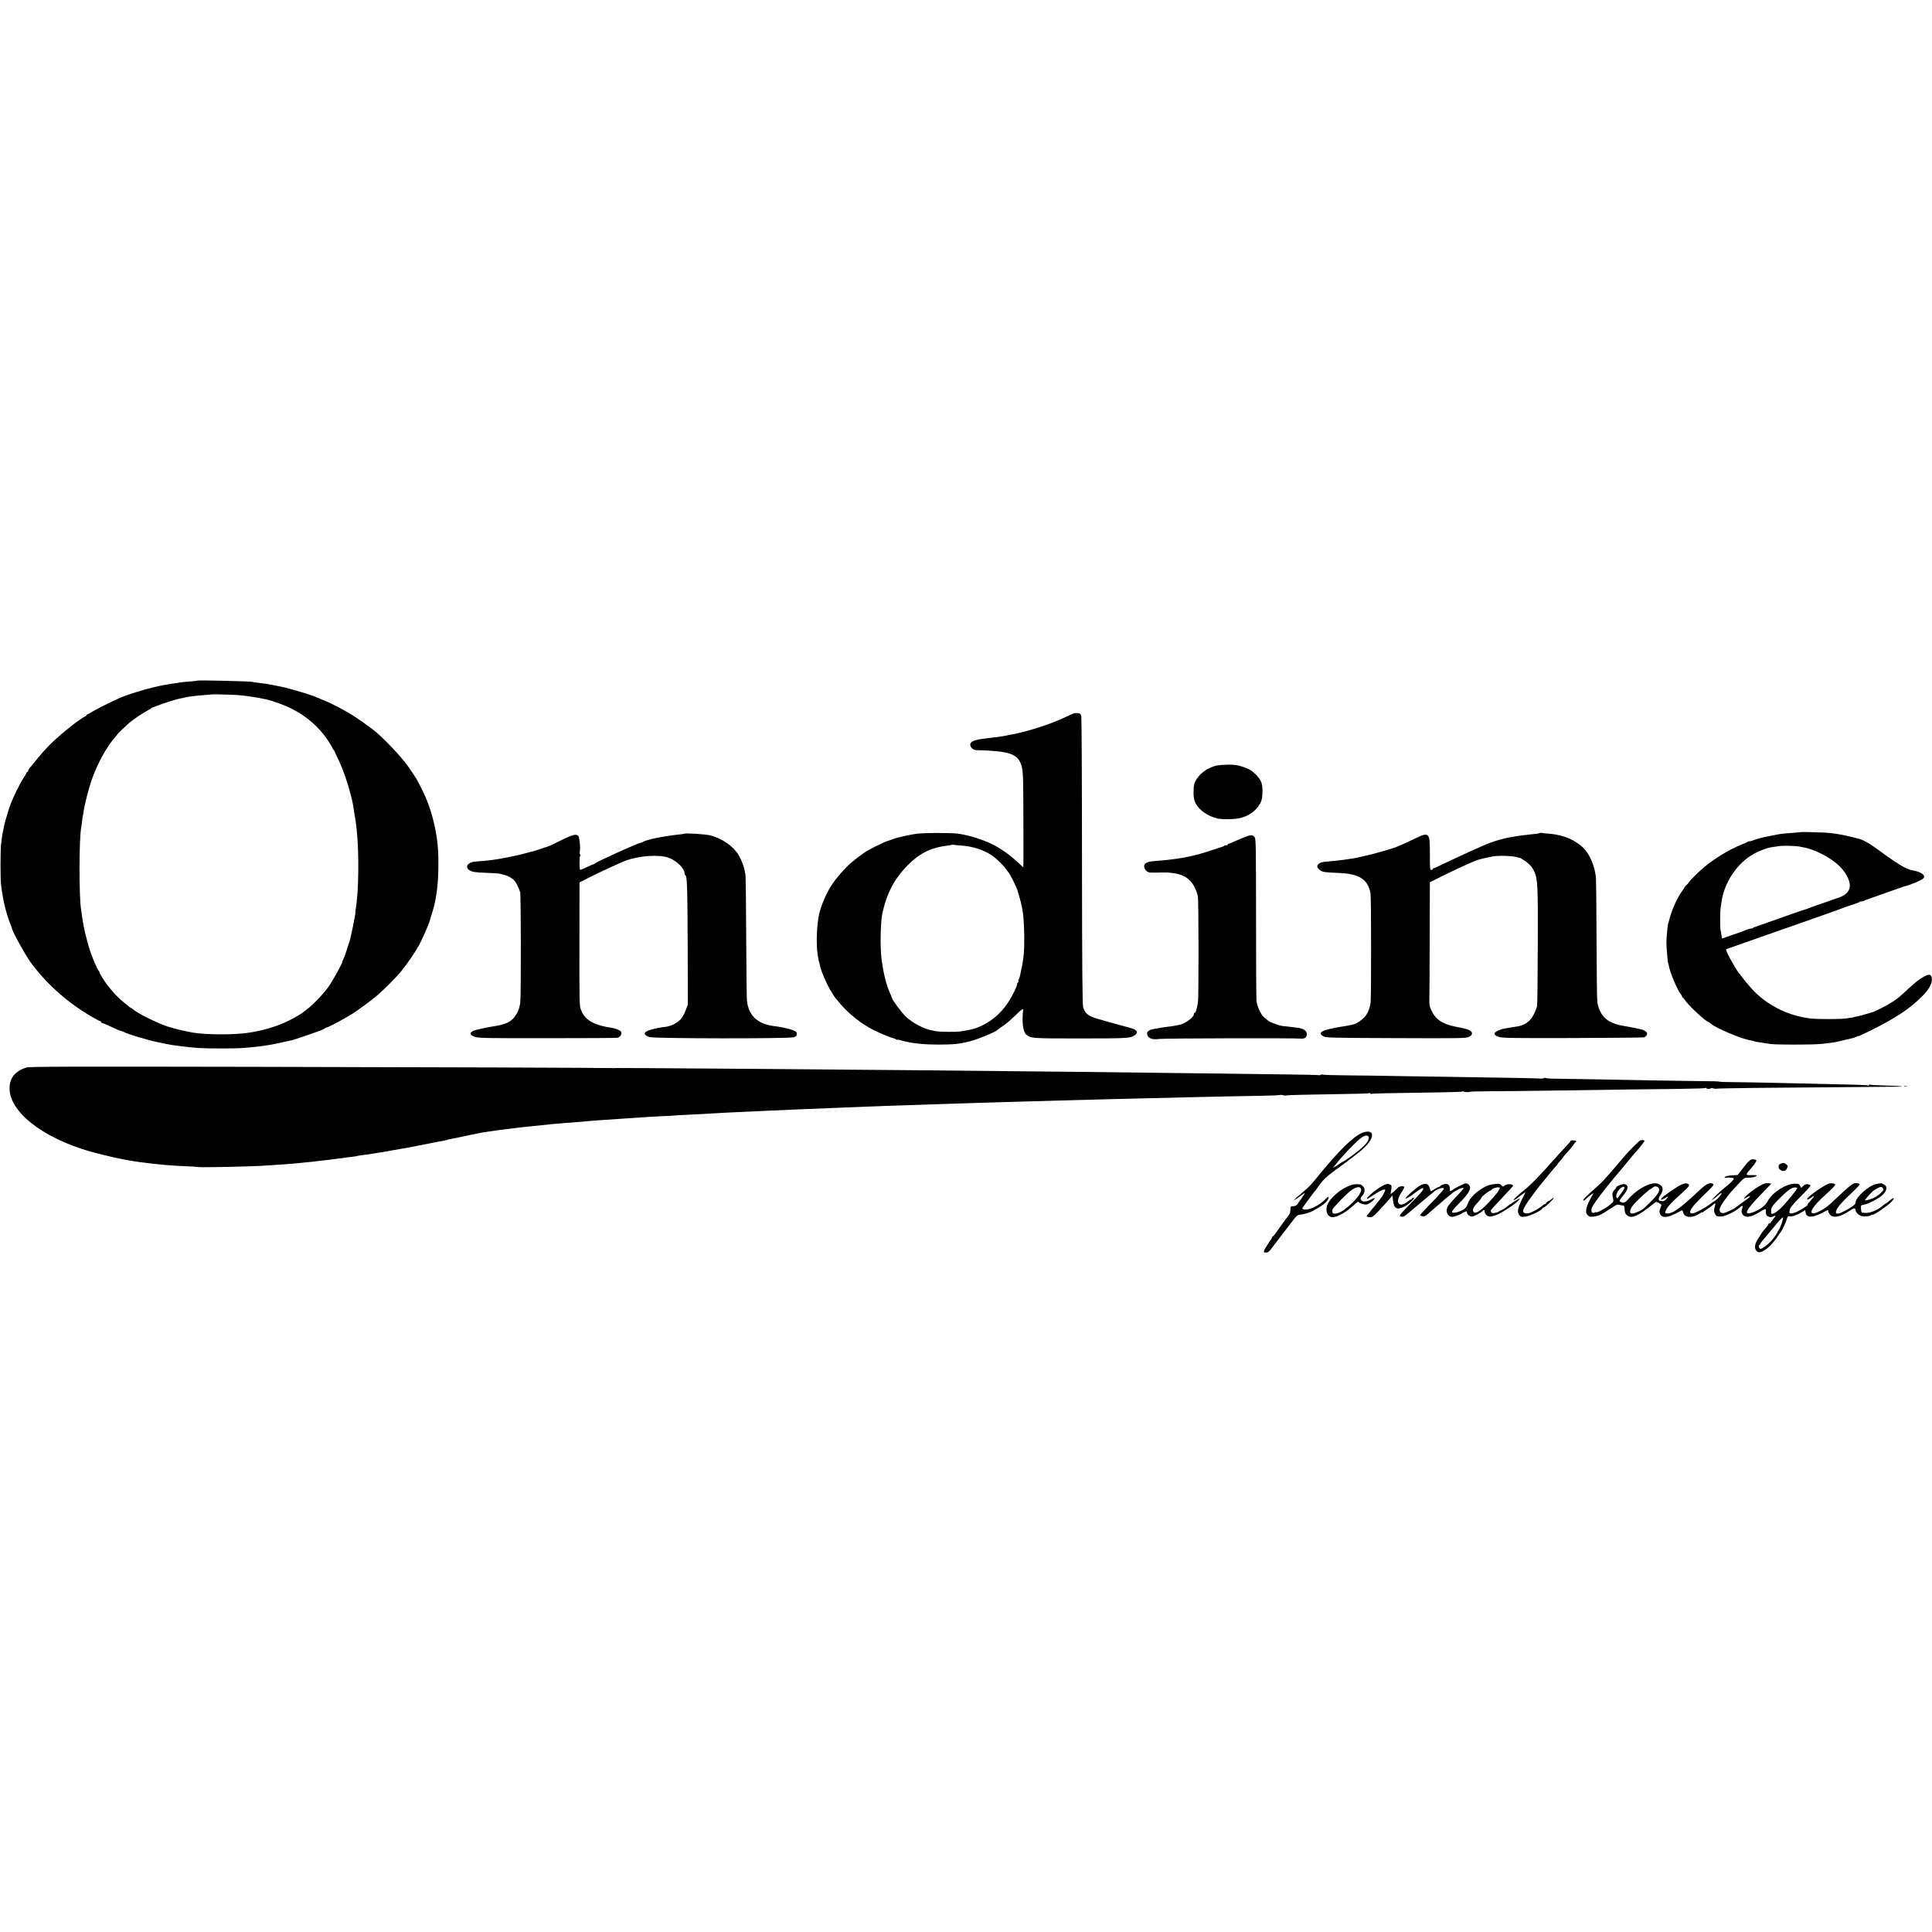 <?xml version="1.0" standalone="no"?>
<!DOCTYPE svg PUBLIC "-//W3C//DTD SVG 20010904//EN"
 "http://www.w3.org/TR/2001/REC-SVG-20010904/DTD/svg10.dtd">
<svg version="1.0" xmlns="http://www.w3.org/2000/svg"
 width="2272pt" height="2272pt" viewBox="0 0 2272 2272"
 preserveAspectRatio="xMidYMid meet">
<g transform="translate(0,2272) scale(0.1,-0.1)"
fill="#000000" stroke="none">
<path d="M2319 14716 c-2 -2 -38 -7 -81 -10 -42 -3 -93 -8 -115 -11 -61 -9
-96 -14 -128 -20 -16 -3 -43 -7 -60 -10 -142 -24 -398 -98 -525 -152 -76 -32
-301 -145 -335 -168 -20 -14 -40 -25 -45 -25 -6 0 -10 -4 -10 -8 0 -5 -11 -14
-24 -20 -58 -26 -259 -186 -376 -297 -81 -78 -121 -122 -265 -300 -14 -16 -25
-36 -25 -42 0 -7 -4 -13 -10 -13 -5 0 -10 -4 -10 -9 0 -6 -13 -29 -29 -53 -56
-85 -149 -280 -177 -373 -38 -123 -54 -181 -59 -212 -3 -21 -8 -45 -10 -53 -5
-15 -10 -49 -22 -145 -9 -68 -9 -417 0 -485 14 -104 29 -191 48 -265 16 -62
49 -167 65 -202 8 -17 14 -34 14 -38 0 -33 182 -359 235 -422 5 -7 15 -18 20
-25 183 -237 416 -439 693 -600 46 -26 88 -48 93 -48 5 0 9 -4 9 -10 0 -5 5
-10 10 -10 6 0 46 -16 88 -36 97 -46 122 -56 146 -61 11 -2 24 -7 30 -12 25
-19 280 -95 406 -120 30 -6 66 -14 80 -17 80 -17 262 -40 395 -49 74 -6 422
-6 490 -1 104 8 209 18 229 22 12 2 41 7 66 10 25 3 52 7 60 9 8 2 30 7 47 10
18 3 63 12 100 21 38 9 79 18 92 20 21 4 254 83 342 116 20 8 44 20 53 27 9 7
16 11 16 7 0 -6 150 71 220 113 19 11 48 28 64 37 50 28 248 172 311 227 87
75 223 212 283 285 63 77 166 226 188 272 4 8 10 17 13 20 13 10 130 272 135
301 1 8 12 44 24 81 51 161 74 320 77 543 2 160 -2 232 -19 355 -19 137 -64
309 -109 420 -6 14 -11 27 -12 30 -13 37 -73 160 -117 239 -11 20 -55 85 -97
146 -84 120 -310 357 -421 440 -180 135 -294 206 -455 286 -49 24 -92 44 -95
44 -3 1 -21 8 -40 16 -68 31 -96 42 -185 71 -91 29 -259 76 -305 84 -14 2 -38
7 -55 11 -16 3 -39 7 -50 9 -11 2 -31 5 -45 9 -14 3 -50 8 -80 11 -61 7 -95
12 -95 14 0 8 -648 23 -656 16z m476 -170 c44 -3 91 -8 105 -10 14 -2 48 -8
75 -12 28 -4 55 -8 60 -10 6 -1 26 -4 45 -8 88 -14 243 -67 349 -120 174 -86
324 -217 427 -373 30 -45 54 -86 54 -90 0 -5 6 -15 13 -21 6 -7 12 -16 13 -20
0 -4 21 -50 47 -103 49 -103 103 -255 137 -389 27 -104 32 -127 44 -215 3 -22
8 -51 11 -65 5 -25 13 -91 21 -160 28 -271 22 -737 -13 -920 -3 -19 -5 -40 -4
-47 1 -6 -12 -78 -29 -160 -33 -156 -34 -159 -43 -183 -3 -8 -18 -53 -32 -100
-15 -47 -34 -95 -41 -107 -8 -13 -12 -23 -9 -23 11 0 -106 -214 -158 -289 -55
-79 -185 -217 -252 -266 -22 -17 -42 -32 -45 -35 -14 -15 -96 -63 -171 -101
-131 -66 -289 -114 -469 -143 -158 -26 -494 -26 -650 -1 -101 17 -217 44 -305
72 -121 39 -360 157 -411 204 -11 10 -24 19 -28 19 -4 0 -13 6 -20 13 -7 6
-29 24 -48 39 -70 55 -143 132 -206 215 -42 55 -92 137 -92 149 0 7 -3 14 -8
16 -10 4 -64 126 -96 216 -25 70 -66 226 -80 302 -3 19 -8 46 -11 60 -3 14 -8
45 -11 70 -3 25 -7 56 -10 70 -26 163 -25 839 2 975 2 11 7 44 10 74 3 30 7
58 9 61 2 4 7 29 10 56 10 73 60 269 96 370 66 189 184 400 282 505 9 11 17
21 17 23 0 5 77 79 140 135 41 36 145 107 210 142 25 13 48 28 51 32 3 5 9 8
13 8 3 -1 23 6 44 15 62 27 243 84 281 90 20 3 42 7 50 10 26 9 146 24 236 30
50 4 91 7 92 8 4 3 226 -3 298 -8z"/>
<path d="M12635 14333 c-11 -3 -54 -21 -95 -41 -159 -75 -332 -135 -542 -188
-45 -11 -65 -15 -88 -19 -14 -2 -45 -8 -70 -14 -25 -5 -67 -13 -95 -16 -27 -3
-68 -8 -90 -11 -22 -3 -58 -7 -80 -10 -114 -14 -165 -35 -165 -70 0 -32 33
-64 68 -65 360 -10 465 -38 516 -137 38 -74 40 -104 41 -679 1 -310 1 -563 -1
-563 -2 0 -26 22 -53 49 -28 26 -65 59 -83 72 -17 13 -36 29 -42 34 -11 10
-57 41 -121 81 -112 70 -327 143 -475 161 -83 10 -397 10 -475 -1 -82 -11
-226 -43 -277 -61 -53 -20 -57 -21 -87 -30 -26 -9 -178 -84 -226 -112 -31 -19
-131 -92 -173 -128 -82 -69 -190 -191 -247 -281 -58 -90 -119 -233 -141 -329
-29 -124 -38 -362 -19 -475 4 -25 9 -54 11 -65 1 -11 3 -21 4 -22 3 -3 3 -4
14 -53 16 -69 70 -197 119 -280 28 -47 53 -87 56 -90 3 -3 22 -25 42 -50 94
-116 221 -224 358 -304 70 -41 228 -110 276 -122 17 -4 36 -11 43 -17 6 -5 12
-7 12 -4 0 3 21 0 48 -8 120 -34 255 -49 442 -49 177 0 245 7 375 41 88 22
300 111 315 131 3 4 31 24 62 45 32 20 98 77 148 125 79 78 95 88 92 61 -17
-137 -1 -256 37 -286 55 -44 59 -45 618 -45 535 0 593 3 640 27 67 35 54 74
-32 96 -16 4 -95 26 -175 48 -80 23 -152 43 -161 45 -151 39 -198 70 -221 150
-9 31 -13 432 -14 1716 0 921 -4 1690 -8 1708 -4 17 -14 32 -21 32 -7 0 -19 2
-27 4 -7 2 -22 1 -33 -1z m-1325 -1557 c131 -9 261 -51 355 -116 54 -37 136
-117 165 -160 13 -19 27 -37 30 -40 16 -15 90 -162 105 -210 63 -203 76 -288
80 -541 2 -166 -7 -272 -36 -396 -6 -27 -13 -59 -15 -72 -3 -13 -9 -32 -15
-43 -5 -10 -6 -18 -2 -18 4 0 2 -5 -5 -12 -7 -7 -12 -18 -12 -26 0 -23 -58
-140 -104 -210 -93 -141 -223 -246 -370 -299 -50 -18 -81 -25 -189 -42 -52 -9
-256 -6 -297 3 -14 4 -34 8 -46 10 -92 18 -219 84 -298 157 -47 43 -166 202
-166 222 0 4 -11 30 -24 59 -47 102 -87 272 -103 437 -13 131 -7 396 11 486
48 236 139 415 292 571 146 150 279 216 479 240 28 4 52 8 53 10 2 1 9 1 15
-1 7 -2 50 -6 97 -9z"/>
<path d="M14315 13719 c-102 -23 -188 -79 -241 -158 -32 -49 -37 -71 -38 -161
0 -57 5 -86 22 -122 38 -82 147 -158 262 -184 51 -11 187 -10 246 2 114 23
203 85 253 175 19 35 25 62 27 126 5 121 -19 170 -127 258 -13 11 -59 32 -103
47 -63 21 -96 26 -170 26 -50 -1 -109 -5 -131 -9z"/>
<path d="M21178 12935 c-2 -2 -43 -5 -93 -9 -120 -8 -159 -13 -246 -32 -41 -8
-85 -18 -99 -20 -14 -3 -34 -8 -45 -11 -11 -4 -24 -8 -30 -9 -5 -1 -29 -9 -52
-18 -24 -8 -43 -13 -43 -9 0 3 -6 1 -12 -4 -7 -5 -40 -20 -73 -33 -144 -57
-316 -161 -444 -267 -67 -56 -181 -170 -181 -180 0 -3 -11 -16 -25 -29 -14
-13 -25 -25 -25 -28 0 -3 -15 -27 -34 -53 -63 -90 -124 -231 -152 -355 -1 -5
-2 -9 -4 -10 -7 -10 -22 -156 -23 -228 0 -68 16 -255 23 -255 1 0 3 -9 5 -20
11 -75 103 -294 141 -336 8 -8 14 -21 14 -27 0 -7 4 -12 8 -12 4 0 15 -12 24
-27 36 -60 254 -263 283 -263 3 0 15 -9 26 -19 54 -50 359 -179 463 -195 21
-4 42 -8 46 -11 7 -4 39 -10 105 -19 22 -3 60 -9 85 -13 63 -10 509 -10 600 1
41 4 89 10 105 12 35 4 64 9 149 29 114 26 150 36 162 45 6 6 13 8 16 5 2 -2
67 27 144 65 304 151 469 262 614 410 79 80 115 150 108 206 -5 47 -31 53 -91
20 -65 -37 -83 -51 -182 -141 -121 -111 -125 -115 -195 -160 -58 -38 -207
-114 -235 -120 -5 -1 -37 -10 -70 -20 -65 -20 -77 -23 -115 -30 -14 -2 -25 -4
-25 -5 0 -3 -39 -9 -100 -17 -73 -10 -339 -9 -415 0 -249 31 -475 138 -651
309 -67 65 -204 236 -235 293 -6 11 -21 38 -34 60 -53 90 -79 150 -67 154 7 2
80 28 162 57 156 54 309 108 750 263 143 51 280 99 305 108 25 8 54 19 65 23
50 20 192 70 197 70 4 0 19 5 35 12 15 6 31 12 35 12 3 1 10 4 14 9 4 4 17 7
29 7 12 0 25 3 29 8 4 4 11 7 14 8 4 0 14 3 22 7 21 8 413 147 425 150 98 26
220 78 237 102 25 34 -32 73 -137 92 -71 12 -179 78 -410 249 -86 63 -167 109
-210 119 -11 3 -56 14 -100 25 -86 22 -178 38 -265 46 -58 5 -318 12 -322 9z
m-23 -169 c101 -17 178 -42 268 -88 145 -73 243 -158 297 -260 69 -128 32
-213 -111 -259 -19 -6 -41 -13 -49 -17 -8 -3 -18 -6 -22 -7 -5 -2 -9 -3 -10
-4 -5 -2 -172 -61 -183 -64 -9 -2 -22 -7 -90 -33 -11 -4 -22 -8 -25 -9 -17 -4
-95 -30 -150 -50 -36 -13 -144 -51 -240 -85 -96 -33 -182 -64 -190 -67 -8 -3
-18 -7 -22 -7 -3 -1 -10 -4 -14 -8 -4 -5 -15 -8 -25 -8 -10 0 -33 -6 -51 -14
-35 -15 -67 -27 -83 -32 -5 -1 -54 -18 -107 -37 l-97 -34 -7 41 c-3 22 -8 50
-11 61 -6 31 -6 215 2 262 3 23 8 55 10 70 34 233 187 457 385 565 65 35 159
70 205 75 22 3 58 8 80 12 42 8 188 5 240 -3z"/>
<path d="M18107 12924 c-3 -3 -23 -8 -44 -10 -35 -3 -59 -5 -179 -20 -23 -3
-53 -7 -65 -10 -13 -2 -40 -7 -59 -10 -77 -12 -213 -52 -292 -87 -123 -54
-198 -87 -306 -138 -67 -32 -124 -58 -127 -59 -2 -1 -40 -19 -84 -40 -43 -22
-84 -40 -90 -40 -6 0 -11 -4 -11 -10 0 -5 -8 -10 -18 -10 -16 0 -17 15 -17
190 0 260 -3 263 -204 165 -72 -35 -162 -75 -199 -89 -67 -24 -304 -91 -352
-99 -14 -3 -43 -9 -65 -15 -22 -6 -58 -13 -80 -16 -22 -3 -51 -8 -65 -10 -30
-6 -107 -15 -175 -21 -27 -2 -73 -7 -101 -10 -83 -10 -108 -56 -53 -97 30 -23
59 -27 210 -33 252 -8 355 -73 386 -242 9 -48 9 -1223 1 -1283 -18 -122 -63
-187 -174 -247 -19 -10 -82 -24 -169 -36 -16 -3 -68 -12 -114 -22 -129 -26
-162 -57 -98 -92 30 -17 89 -18 852 -21 753 -3 823 -2 857 14 67 30 44 79 -47
98 -16 3 -41 9 -55 12 -14 3 -36 7 -50 10 -158 31 -238 85 -288 194 -21 44
-25 68 -23 125 1 38 3 365 4 725 l2 655 141 70 c121 61 280 134 389 181 33 13
93 30 140 38 17 3 41 8 55 12 74 17 255 11 318 -11 7 -2 13 -4 15 -3 1 1 22
-11 47 -27 59 -37 99 -80 122 -133 41 -93 45 -155 42 -867 -1 -374 -5 -696 -8
-715 -4 -19 -21 -63 -38 -97 -44 -90 -115 -137 -223 -148 -16 -2 -43 -6 -60
-10 -16 -3 -44 -8 -61 -10 -39 -6 -98 -30 -112 -47 -16 -20 -2 -35 46 -52 37
-13 156 -15 865 -13 452 2 830 5 840 8 20 6 37 27 37 46 0 17 -41 43 -76 49
-16 3 -45 9 -64 14 -19 5 -77 16 -127 24 -156 24 -242 79 -290 182 -13 29 -26
74 -29 100 -4 27 -8 362 -9 744 -1 382 -5 711 -8 730 -13 82 -19 104 -41 164
-48 127 -110 199 -231 265 -72 40 -180 70 -270 76 -38 3 -79 7 -91 10 -12 3
-24 2 -27 -1z"/>
<path d="M8049 12916 c-2 -2 -33 -7 -69 -10 -97 -10 -236 -33 -305 -50 -11 -3
-36 -9 -55 -14 -20 -5 -47 -15 -60 -22 -14 -7 -25 -12 -25 -11 0 12 -524 -225
-536 -242 -3 -5 -10 -9 -15 -9 -5 0 -41 -15 -80 -34 -39 -19 -75 -34 -80 -34
-11 0 -11 150 -1 167 4 6 3 14 -2 17 -5 3 -6 21 -2 38 4 18 3 66 -2 106 -8 63
-12 74 -32 82 -28 11 -83 -9 -212 -74 -89 -45 -134 -65 -163 -71 -8 -2 -35
-11 -60 -20 -25 -9 -52 -18 -60 -20 -8 -2 -51 -13 -95 -25 -94 -26 -85 -23
-205 -48 -142 -30 -266 -46 -390 -53 -132 -7 -147 -102 -19 -124 19 -3 88 -8
154 -10 66 -2 129 -7 140 -9 11 -3 37 -10 57 -15 44 -10 96 -41 122 -72 19
-23 53 -93 63 -132 10 -37 11 -1238 1 -1302 -10 -66 -30 -114 -67 -164 -44
-58 -109 -89 -228 -107 -86 -13 -238 -46 -257 -56 -50 -26 -41 -53 26 -73 43
-13 169 -15 847 -14 438 0 808 2 822 5 33 7 58 48 43 71 -10 17 -62 38 -111
46 -85 14 -114 21 -168 39 -101 35 -162 89 -193 173 -18 47 -19 89 -18 774 l1
724 100 51 c103 53 387 185 440 204 165 61 402 76 512 34 91 -35 183 -126 183
-181 0 -11 4 -21 9 -23 21 -8 25 -121 28 -801 l2 -718 -23 -63 c-12 -35 -37
-82 -55 -105 -37 -46 -116 -88 -181 -96 -110 -12 -216 -40 -239 -62 -21 -22
-3 -44 49 -59 61 -18 1635 -20 1693 -2 31 9 37 16 37 39 0 23 -7 30 -42 43
-44 16 -116 33 -178 43 -19 2 -46 6 -60 8 -187 28 -288 126 -306 299 -3 28 -7
368 -9 756 -1 388 -5 716 -9 730 -4 14 -9 37 -11 52 -6 38 -39 121 -69 173
-60 102 -195 196 -333 231 -52 14 -294 29 -304 20z"/>
<path d="M14611 12865 c-46 -19 -100 -42 -120 -52 -20 -9 -39 -16 -43 -15 -5
1 -8 -2 -8 -8 0 -5 -8 -10 -18 -10 -10 0 -22 -3 -26 -7 -3 -4 -12 -8 -19 -10
-7 -1 -59 -19 -117 -38 -177 -60 -318 -92 -472 -110 -27 -3 -69 -8 -95 -11
-27 -3 -74 -7 -107 -9 -69 -5 -95 -12 -118 -32 -34 -30 4 -101 56 -104 25 -2
68 -1 151 1 52 1 104 -3 155 -13 139 -27 218 -110 257 -269 9 -37 10 -1199 1
-1248 -16 -85 -27 -120 -39 -120 -5 0 -9 -6 -9 -14 0 -41 -107 -118 -180 -130
-19 -3 -46 -8 -60 -11 -14 -3 -43 -7 -65 -9 -34 -3 -99 -14 -182 -30 -39 -8
-63 -26 -63 -49 1 -53 54 -78 139 -65 53 8 1599 12 1668 4 46 -5 75 18 71 57
-4 39 -43 63 -118 72 -30 3 -71 8 -90 11 -19 2 -53 6 -75 8 -48 6 -159 48
-180 70 -9 9 -22 19 -29 23 -39 24 -92 131 -100 203 -3 19 -5 457 -5 973 -1
923 -1 937 -21 957 -26 26 -39 25 -139 -15z"/>
<path d="M310 10166 c-105 -32 -170 -92 -190 -177 -66 -274 286 -598 845 -781
186 -60 480 -127 670 -153 232 -30 368 -43 558 -50 65 -2 121 -6 125 -8 22 -9
634 3 837 18 39 3 104 7 145 10 41 3 98 7 125 9 28 3 75 8 105 10 131 13 177
17 200 21 14 2 52 7 85 10 33 3 71 7 84 10 14 2 47 7 75 10 28 2 61 7 73 9 12
3 50 7 84 11 35 4 66 8 70 11 3 2 26 6 50 8 24 3 89 12 144 21 55 9 114 19
130 21 45 8 67 12 100 18 17 3 57 11 90 16 33 5 74 12 90 15 38 7 333 65 360
71 11 2 36 7 55 10 19 3 38 8 41 10 3 2 20 6 37 9 17 3 81 16 144 29 62 14
129 28 148 31 19 3 42 8 50 10 8 2 33 7 55 10 23 3 50 7 60 9 11 2 45 7 75 11
55 8 65 9 150 19 25 3 61 8 80 10 39 6 135 16 190 21 19 2 59 6 88 9 106 12
206 22 328 31 32 2 84 7 114 9 30 3 89 7 130 11 41 3 104 8 140 11 36 2 99 7
140 9 41 3 104 7 140 10 36 2 103 7 150 10 47 3 117 8 155 10 39 3 120 7 180
10 61 2 110 5 110 6 0 1 64 5 235 13 74 3 167 8 205 11 39 3 117 7 175 10 167
7 317 14 430 20 163 8 614 27 955 40 77 3 192 8 255 10 110 5 307 12 565 20
66 2 199 6 295 10 331 11 714 23 970 30 107 2 269 7 360 10 91 3 257 7 370 10
113 3 282 7 375 10 172 4 506 13 825 20 228 6 686 15 923 19 103 2 190 6 193
9 3 3 18 1 34 -3 16 -4 31 -6 34 -3 2 3 107 7 233 9 646 11 733 13 742 18 5 4
12 2 16 -4 4 -6 11 -8 16 -4 9 5 148 8 825 18 127 2 236 6 241 9 6 4 13 4 17
0 7 -7 66 -10 66 -3 0 3 116 6 258 7 141 0 446 4 677 7 779 12 1189 17 1511
20 177 2 327 7 334 11 7 5 11 4 8 -1 -4 -5 7 -9 23 -9 16 0 29 3 29 7 0 4 13
3 29 -2 16 -4 32 -6 34 -3 3 2 202 6 444 9 522 5 1507 13 1647 14 162 0 104 9
-92 14 -100 2 -186 7 -192 11 -5 3 -10 1 -10 -5 0 -6 -4 -9 -9 -5 -9 5 -183
11 -631 20 -102 2 -322 7 -490 11 -168 4 -378 7 -467 8 -90 0 -163 3 -163 6 0
3 -102 6 -228 6 -125 1 -362 5 -527 8 -497 10 -991 18 -1142 20 -79 0 -143 4
-143 8 0 4 -10 4 -22 -1 -13 -4 -32 -7 -43 -5 -18 3 -268 8 -995 19 -151 2
-446 7 -655 10 -209 4 -498 8 -642 9 -145 1 -266 5 -269 9 -4 3 -14 2 -24 -3
-10 -5 -20 -7 -22 -4 -3 2 -185 7 -404 9 -220 3 -568 7 -774 10 -885 12 -2442
29 -3675 40 -1156 11 -3373 27 -3400 25 -11 -1 -24 -1 -30 -1 -118 4 -2212 11
-4245 15 -2176 4 -2633 3 -2670 -8z"/>
<path d="M22393 9943 c9 -2 23 -2 30 0 6 3 -1 5 -18 5 -16 0 -22 -2 -12 -5z"/>
<path d="M16060 9410 c-98 -17 -240 -142 -471 -415 -19 -22 -36 -42 -39 -45
-3 -3 -30 -36 -61 -75 -67 -83 -99 -117 -161 -168 -26 -22 -64 -55 -85 -74
-33 -32 -34 -34 -8 -18 17 10 46 31 66 47 20 15 40 28 43 28 5 0 -26 -47 -86
-130 -13 -17 -28 -24 -50 -25 -32 0 -33 -2 -33 -40 0 -22 -5 -47 -12 -55 -6
-8 -30 -40 -52 -70 -22 -30 -44 -59 -48 -65 -4 -5 -26 -36 -47 -67 -22 -32
-43 -58 -48 -58 -4 0 -8 -4 -8 -10 0 -5 -20 -37 -44 -72 -24 -35 -47 -73 -50
-85 -7 -20 -4 -23 22 -23 26 0 39 12 91 83 34 45 68 89 74 97 7 9 25 33 42 55
16 22 35 47 42 55 6 8 36 46 65 84 43 57 59 70 83 71 41 3 113 23 150 43 112
60 162 98 183 138 15 28 3 38 -17 16 -80 -88 -215 -153 -274 -133 -16 6 -15
10 7 41 14 19 29 40 33 45 5 6 26 35 48 65 22 30 44 60 50 65 6 6 19 23 29 38
47 76 109 136 230 222 54 39 103 75 110 80 6 6 34 27 61 47 99 75 110 84 156
129 108 105 113 198 9 179z m36 -64 c7 -49 -61 -120 -228 -239 -37 -26 -70
-47 -74 -47 -4 0 -21 -11 -38 -23 -17 -13 -42 -30 -55 -37 l-24 -13 22 29 c87
112 270 302 319 331 41 25 74 25 78 -1z"/>
<path d="M19287 9308 c-15 -8 -136 -129 -169 -168 -7 -9 -42 -49 -77 -90 -188
-221 -182 -215 -300 -320 -98 -87 -133 -124 -120 -128 5 -2 20 7 32 20 12 13
37 34 54 46 l33 23 -40 -75 c-52 -98 -61 -155 -30 -186 19 -19 30 -22 71 -17
27 3 59 12 71 19 13 7 25 12 28 13 3 0 44 26 91 57 79 53 88 57 118 48 18 -5
38 -8 44 -7 5 1 11 -14 12 -33 3 -55 4 -58 27 -80 51 -48 134 -12 315 136 34
27 27 28 91 -12 2 -1 -3 -17 -10 -35 -8 -19 -13 -38 -13 -44 8 -82 79 -88 210
-16 32 17 59 30 60 28 0 -1 5 -15 11 -32 19 -59 114 -61 197 -3 15 11 27 16
27 11 0 -4 4 -3 8 3 4 5 25 21 47 34 22 13 51 35 65 47 35 33 40 29 25 -20
-10 -35 -10 -49 0 -74 15 -36 28 -42 81 -38 55 5 175 65 222 112 22 21 32 15
22 -13 -15 -38 -12 -62 10 -84 35 -35 96 -23 199 40 52 33 69 37 68 18 -2 -53
4 -66 32 -76 21 -8 36 -7 55 3 34 18 33 8 -4 -35 -16 -19 -30 -39 -30 -43 0
-5 -4 -6 -9 -2 -5 3 -12 -3 -15 -12 -3 -10 -22 -35 -41 -56 -19 -21 -35 -40
-35 -43 0 -2 -15 -26 -33 -52 -52 -73 -62 -129 -29 -165 12 -13 24 -16 46 -11
32 6 98 53 127 89 9 11 27 31 38 45 12 13 32 40 43 60 12 19 25 37 29 40 12 9
56 104 70 148 11 38 15 43 35 38 26 -7 90 16 145 50 l37 23 6 -30 c12 -61 78
-62 191 -4 76 40 75 40 75 21 0 -7 9 -25 21 -40 36 -45 122 -28 233 47 45 31
66 34 66 10 1 -27 36 -63 71 -73 35 -10 97 -4 117 12 6 6 12 8 12 4 0 -20 192
112 233 161 36 42 15 44 -32 3 -18 -17 -36 -30 -40 -30 -3 0 -22 -14 -41 -30
-55 -47 -138 -83 -192 -84 -26 0 -50 3 -54 6 -9 10 -14 77 -5 82 4 3 20 7 35
10 46 8 154 63 201 101 67 55 78 113 27 138 -30 15 -30 15 -87 3 -90 -18 -245
-158 -245 -221 0 -21 -37 -48 -140 -102 -52 -28 -90 -33 -90 -12 0 44 47 101
218 262 34 33 62 63 62 68 0 14 -44 21 -71 11 -26 -10 -73 -51 -194 -164 -106
-101 -125 -116 -181 -148 -134 -78 -163 -34 -55 84 20 21 42 44 49 50 8 6 50
45 94 87 73 70 79 78 61 87 -11 6 -35 8 -54 6 -55 -9 -285 -171 -267 -189 4
-4 19 2 35 12 63 44 63 39 3 -29 -33 -38 -40 -48 -33 -48 12 0 -63 -49 -116
-76 -27 -13 -60 -24 -74 -24 -23 0 -26 3 -22 30 4 37 27 64 157 197 82 83 98
104 84 109 -36 14 -62 9 -83 -15 -21 -24 -22 -24 -29 -6 -10 28 -24 35 -66 35
-106 0 -270 -106 -323 -210 -26 -50 -99 -103 -180 -130 -105 -35 -75 30 93
202 74 76 133 138 131 139 -62 11 -77 7 -149 -35 -71 -41 -170 -123 -170 -140
0 -4 16 2 35 14 35 22 46 20 23 -4 -7 -6 -44 -34 -83 -61 -38 -27 -72 -52 -75
-55 -12 -13 -109 -60 -131 -64 -43 -7 -62 11 -54 52 6 34 85 145 165 232 128
138 117 130 170 130 51 0 107 16 96 27 -3 4 -31 5 -61 4 -73 -3 -73 1 8 92 16
18 35 44 43 58 13 25 12 27 -10 33 -46 11 -63 -2 -154 -121 l-47 -61 -67 -4
c-38 -2 -73 -9 -80 -17 -11 -10 -10 -12 2 -11 38 5 100 -1 100 -10 0 -13 -43
-57 -105 -105 -64 -50 -176 -160 -150 -146 11 6 38 26 60 46 22 19 43 35 47
35 18 0 -40 -71 -75 -92 -21 -13 -44 -27 -50 -33 -54 -44 -186 -115 -215 -115
-60 0 -19 67 130 212 130 126 131 127 106 139 -37 16 -77 -6 -173 -97 -202
-190 -290 -254 -353 -254 -30 0 -33 2 -27 23 14 45 62 98 194 217 91 82 101
97 66 110 -20 7 -37 5 -78 -14 -49 -22 -214 -137 -229 -160 -13 -20 1 -19 38
3 45 27 52 22 18 -12 -17 -17 -34 -25 -48 -23 -11 3 -24 5 -27 5 -19 2 -16 36
5 64 40 53 38 100 -5 126 -57 35 -147 10 -265 -74 -34 -25 -79 -65 -99 -89
-40 -49 -62 -59 -94 -41 -22 11 -22 11 17 61 48 61 62 87 62 113 0 23 -26 40
-54 35 -27 -4 -76 -25 -76 -33 0 -3 -10 -17 -22 -31 -28 -31 -31 -47 -19 -99
9 -40 8 -42 -33 -77 -44 -38 -154 -99 -163 -90 -3 3 -14 1 -23 -4 -24 -13 -39
6 -34 44 3 30 119 189 259 356 44 52 85 100 90 107 6 7 16 19 23 28 24 29 116
140 132 159 8 10 22 26 31 35 25 26 89 108 89 113 0 11 -38 15 -53 6z m-189
-571 c-9 -18 -27 -44 -75 -107 -2 -2 -8 2 -13 9 -12 20 9 72 42 103 34 32 64
28 46 -5z m410 8 c17 -38 -20 -87 -173 -232 -26 -25 -109 -63 -136 -63 -23 0
-29 4 -29 23 1 30 17 57 66 109 50 53 161 152 177 157 6 2 17 10 24 16 20 21
60 15 71 -10z m2642 -16 c0 -13 -63 -69 -100 -88 -38 -21 -112 -43 -118 -36
-4 3 47 63 93 108 11 10 38 27 60 37 36 16 41 16 53 2 6 -9 12 -19 12 -23z
m-1015 20 c7 -8 -129 -175 -193 -236 -30 -29 -67 -56 -83 -62 -29 -10 -31 -8
-31 24 0 32 3 42 20 65 31 44 156 165 197 192 36 24 75 31 90 17z m-185 -423
c-12 -33 -29 -68 -36 -77 -8 -8 -14 -20 -14 -25 -1 -5 -20 -34 -43 -64 -48
-61 -131 -129 -155 -126 -17 3 -28 46 -12 46 6 0 10 4 10 9 0 5 9 20 20 33 32
37 65 77 158 189 51 62 88 100 90 91 2 -8 -6 -42 -18 -76z"/>
<path d="M18470 9303 c0 -5 -24 -33 -53 -63 -58 -62 -104 -113 -222 -245 -103
-116 -219 -232 -270 -270 -59 -45 -125 -106 -125 -117 0 -5 17 3 38 19 20 16
52 39 69 52 l33 22 -45 -92 c-48 -99 -55 -141 -29 -178 15 -21 22 -23 70 -18
55 6 191 70 201 95 3 6 9 12 14 12 18 0 119 96 119 112 0 5 -7 2 -16 -7 -9 -8
-29 -22 -45 -30 -16 -9 -29 -20 -29 -25 0 -6 -5 -10 -11 -10 -6 0 -17 -6 -24
-12 -51 -46 -151 -98 -187 -98 -37 0 -52 15 -44 44 5 21 61 111 94 151 4 6 28
37 52 70 24 33 46 62 50 65 3 3 44 52 90 110 47 58 93 113 103 122 9 10 17 21
17 24 0 3 14 19 30 36 17 16 30 33 30 36 0 4 25 34 56 67 30 33 62 72 71 88
10 15 21 27 26 27 4 0 5 5 2 10 -7 12 -65 14 -65 3z"/>
<path d="M20948 9038 c-16 -5 -29 -14 -29 -19 -1 -5 -2 -15 -3 -21 -4 -22 26
-48 55 -48 21 0 32 7 43 29 14 26 14 30 -2 43 -27 24 -35 26 -64 16z"/>
<path d="M17230 8803 c-27 -9 -125 -57 -130 -64 -3 -3 -15 -11 -27 -18 -21
-11 -23 -10 -23 17 0 47 -20 65 -63 57 -20 -4 -41 -13 -48 -21 -6 -8 -17 -14
-23 -14 -6 0 -29 -12 -49 -26 -21 -14 -40 -24 -42 -22 -2 1 -7 19 -12 38 -13
50 -49 61 -106 33 -43 -21 -177 -139 -177 -155 0 -12 60 24 115 68 48 37 85
58 92 50 11 -11 -32 -62 -159 -190 -101 -102 -125 -132 -113 -138 8 -5 23 -8
32 -6 17 3 22 6 60 38 110 94 226 191 257 215 21 17 44 35 50 41 33 32 116 57
116 36 0 -5 -17 -27 -38 -50 -22 -23 -38 -42 -37 -42 1 0 -45 -48 -102 -106
-56 -58 -103 -110 -103 -114 0 -4 12 -10 27 -13 21 -4 36 2 63 26 20 18 63 55
95 82 33 28 69 59 81 70 11 11 40 36 65 55 24 19 46 37 49 41 3 3 26 18 51 32
45 26 79 35 79 20 0 -5 -39 -48 -85 -96 -47 -49 -92 -102 -101 -119 -28 -55 0
-117 53 -118 22 0 103 28 113 40 3 3 17 11 33 17 23 11 27 10 27 -2 0 -26 38
-56 66 -51 28 5 109 50 119 66 7 12 26 13 24 3 -6 -36 35 -75 71 -69 67 12
105 30 215 102 71 46 113 82 127 107 8 17 -121 -66 -165 -105 -11 -9 -33 -22
-51 -29 -17 -7 -33 -16 -36 -20 -3 -4 -21 -10 -42 -13 -27 -4 -37 -2 -42 10
-8 21 -9 17 20 50 39 43 217 235 232 250 27 28 -57 40 -92 13 -22 -17 -23 -17
-40 3 -15 17 -25 19 -69 15 -66 -8 -93 -16 -137 -41 -98 -56 -161 -119 -187
-186 -21 -55 -29 -63 -84 -89 -42 -19 -67 -25 -98 -22 -20 2 11 45 88 121 82
81 123 143 119 177 -3 29 -35 53 -58 46z m410 -51 c0 -5 -22 -45 -31 -56 -130
-160 -237 -253 -271 -235 -33 18 -18 59 45 123 20 22 37 44 37 50 1 13 93 86
109 86 6 0 11 4 11 8 0 11 50 30 78 29 12 -1 22 -3 22 -5z"/>
<path d="M15876 8779 c-91 -34 -181 -102 -239 -180 -62 -82 -45 -186 30 -193
50 -4 151 50 238 128 22 19 46 41 54 47 8 7 16 8 20 2 9 -14 68 -32 91 -28 23
4 70 36 90 60 18 21 -2 19 -45 -5 -40 -22 -85 -26 -103 -8 -17 17 -15 31 9 57
31 33 35 81 9 109 -11 12 -26 23 -33 23 -52 6 -83 3 -121 -12z m130 -43 c10
-43 -73 -147 -191 -237 -61 -46 -131 -66 -144 -40 -5 9 -5 26 0 40 9 22 153
172 209 215 65 51 116 60 126 22z"/>
<path d="M16285 8788 c-63 -23 -225 -151 -210 -167 3 -2 42 21 88 52 70 49
127 71 127 52 0 -11 -39 -83 -52 -96 -7 -8 -26 -32 -42 -54 -16 -22 -37 -47
-45 -56 -9 -9 -25 -29 -36 -44 -11 -16 -26 -35 -34 -42 -17 -18 -10 -24 29
-27 27 -2 41 8 108 79 42 45 95 103 117 129 l40 47 7 -63 c10 -91 47 -110 132
-68 63 30 153 124 101 104 -8 -4 -15 -11 -15 -17 0 -6 -3 -8 -6 -4 -3 3 -14
-2 -24 -11 -37 -34 -90 -57 -108 -45 -37 22 -27 73 30 158 14 22 24 43 22 47
-9 15 -60 8 -75 -9 -20 -23 -77 -73 -83 -73 -3 0 -2 12 1 28 12 66 11 73 -14
83 -13 5 -25 9 -26 8 -1 0 -15 -5 -32 -11z"/>
</g>
</svg>
